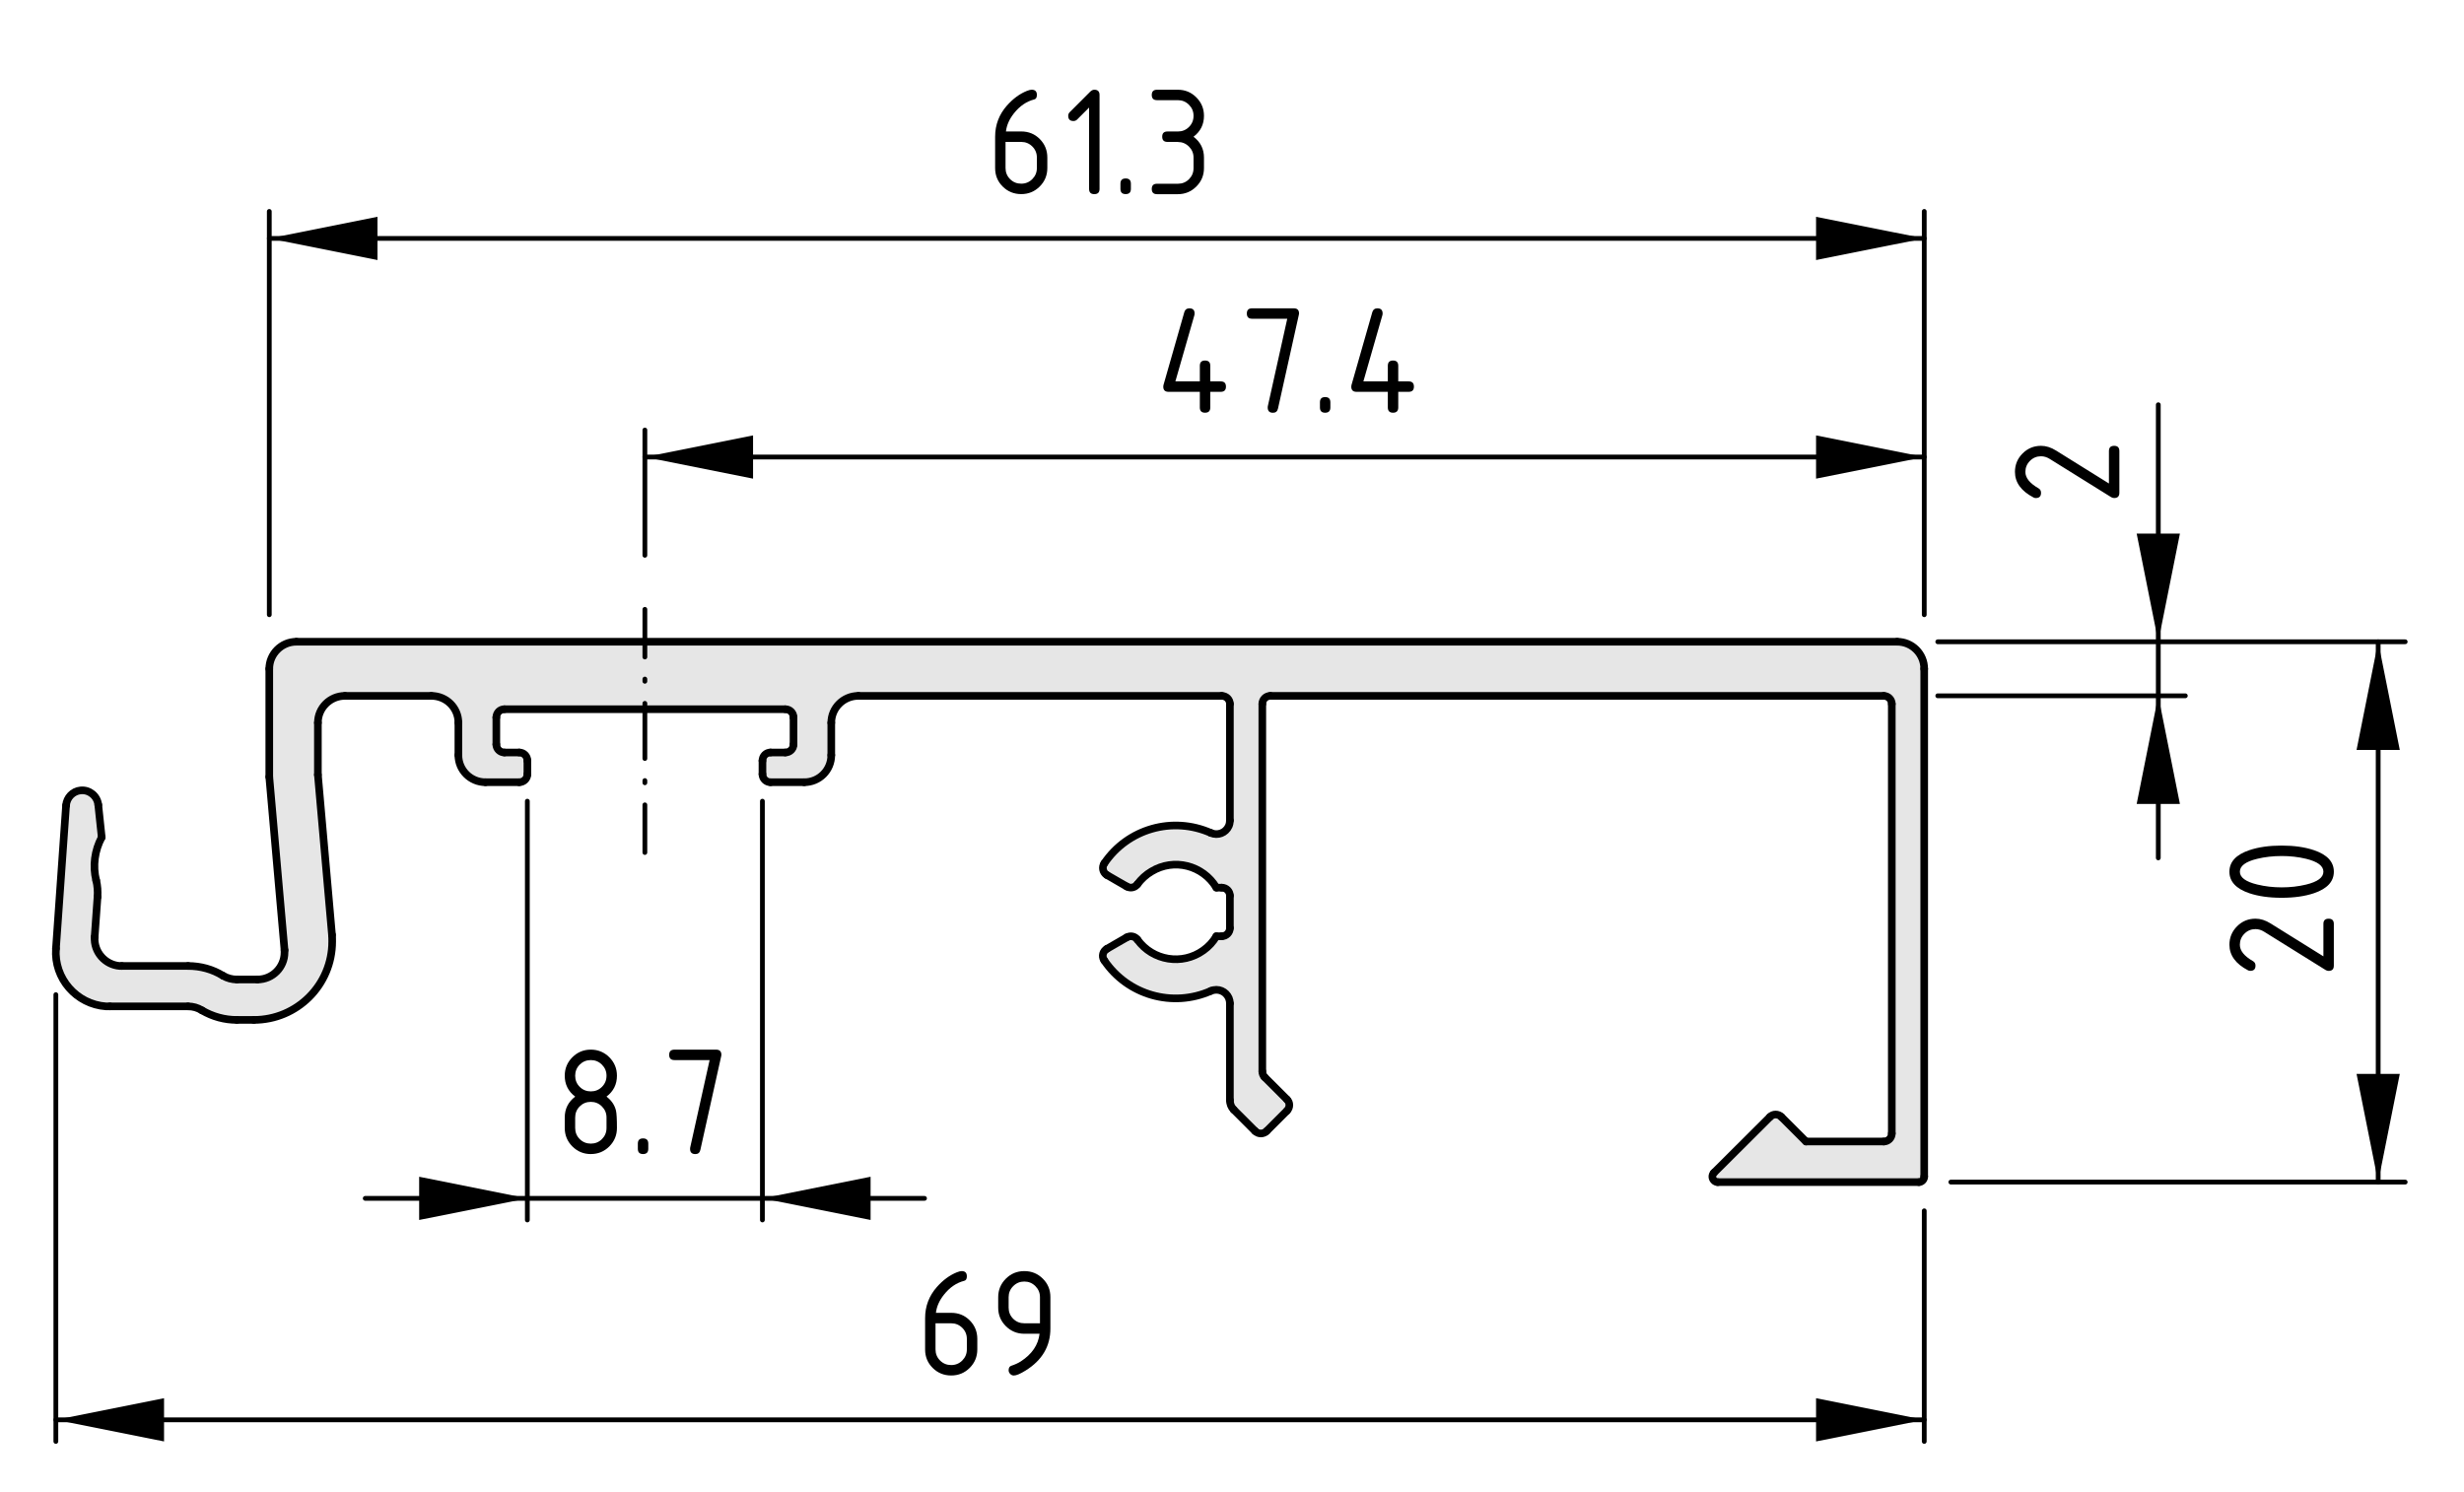 <?xml version="1.0" encoding="UTF-8"?>
<svg xmlns="http://www.w3.org/2000/svg" version="1.1" viewBox="0 0 129.25 78.255">
  <defs>
    <style>
      .cls-1 {
        stroke-dasharray: 2.894 1.158 .116 1.158;
      }

      .cls-1, .cls-2, .cls-3, .cls-4 {
        fill: none;
        stroke: #000;
        stroke-linecap: round;
        stroke-linejoin: round;
      }

      .cls-1, .cls-2, .cls-4 {
        stroke-width: .25px;
      }

      .cls-5 {
        fill: #e6e6e6;
      }

      .cls-3 {
        stroke-width: .4px;
      }

      .cls-4 {
        stroke-dasharray: .116 1.158;
      }
    </style>
  </defs>
  <!-- Generator: Adobe Illustrator 28.6.0, SVG Export Plug-In . SVG Version: 1.2.0 Build 709)  -->
  <g>
    <g id="Kontur">
      <g id="ARC">
        <g>
          <path class="cls-5" d="M100.935,35.087v26.64c0,.16-.13.29-.28.29h-10.55c-.07,0-.15-.03-.2-.09-.11-.11-.11-.29,0-.4l2.94-2.93c.16-.17.43-.17.6,0l1.29,1.29h4.08c.23,0,.42-.19.42-.42v-22.54c0-.23-.19-.42-.42-.42h-32.18c-.23,0-.42.19-.42.42v19.28c0,.11.04.22.12.3l1.17,1.17c.17.16.17.43,0,.6l-1.06,1.06c-.17.17-.44.17-.61,0l-1.12-1.12c-.13-.13-.2-.31-.2-.5v-5.08c0-.39-.32-.71-.71-.71-.1,0-.2.02-.29.06-2.01.89-4.36.22-5.59-1.6-.01-.01-.01-.02-.02-.03-.12-.2-.05-.46.16-.58l1.04-.6c.19-.11.43-.06.56.12.8,1.11,2.35,1.36,3.46.56.28-.2.51-.45.68-.74h.28c.24,0,.43-.19.43-.43v-1.7c0-.23-.19-.42-.43-.42h-.28c-.71-1.18-2.23-1.56-3.4-.85-.29.17-.54.4-.74.67-.13.18-.37.23-.56.12l-1.04-.6c-.01-.01-.02-.01-.03-.02-.19-.13-.24-.4-.11-.59,1.23-1.82,3.58-2.49,5.59-1.6.36.16.78,0,.94-.36.04-.09.06-.19.06-.29v-6.12c0-.23-.19-.42-.43-.42h-19.06c-.78,0-1.42.63-1.42,1.41v1.7c0,.79-.63,1.42-1.42,1.42h-1.77c-.23,0-.42-.19-.42-.42v-.71c0-.24.19-.43.42-.43h.78c.24,0,.43-.19.43-.42v-1.42c0-.24-.19-.43-.43-.43h-14.74c-.23,0-.42.19-.42.43v1.42c0,.23.19.42.42.42h.78c.24,0,.43.19.43.43v.71c0,.23-.19.42-.43.42h-1.77c-.78,0-1.42-.63-1.42-1.42v-1.7c0-.78-.63-1.41-1.42-1.41h-4.53c-.78,0-1.42.63-1.42,1.41v2.73l.74,8.4c.01.11.01.23.01.35,0,2.27-1.84,4.11-4.11,4.11h-.89c-.64,0-1.27-.17-1.83-.5-.22-.14-.47-.21-.73-.21h-4.3c-1.56-.11-2.74-1.47-2.63-3.03l.53-7.51c.03-.41.35-.75.76-.79.46-.05.88.29.93.76l.18,1.7c-.37.69-.48,1.5-.29,2.26.07.28.09.58.07.87l-.15,2.1c-.05.78.54,1.46,1.32,1.52h3.58c.65,0,1.28.17,1.83.51.22.13.47.2.73.2h1.08c.79,0,1.42-.64,1.42-1.42v-.12l-.8-9.09v-5.67c0-.78.64-1.42,1.42-1.42h83.97c.79,0,1.42.64,1.42,1.42Z"/>
          <g>
            <line class="cls-3" x1="92.845" y1="58.597" x2="89.905" y2="61.527"/>
            <path class="cls-3" d="M93.445,58.597c-.17-.17-.44-.17-.6,0"/>
            <line class="cls-3" x1="94.735" y1="59.887" x2="93.445" y2="58.597"/>
            <line class="cls-3" x1="98.815" y1="59.887" x2="94.735" y2="59.887"/>
            <path class="cls-3" d="M98.815,59.887c.23,0,.42-.19.42-.42"/>
            <line class="cls-3" x1="99.235" y1="36.927" x2="99.235" y2="59.467"/>
            <path class="cls-3" d="M99.235,36.927c0-.23-.19-.42-.42-.42"/>
            <line class="cls-3" x1="66.635" y1="36.507" x2="98.815" y2="36.507"/>
            <path class="cls-3" d="M66.635,36.507c-.23,0-.42.19-.42.42"/>
            <line class="cls-3" x1="66.215" y1="56.207" x2="66.215" y2="36.927"/>
            <path class="cls-3" d="M66.215,56.207c0,.11.04.22.12.3"/>
            <line class="cls-3" x1="67.505" y1="57.677" x2="66.335" y2="56.507"/>
            <path class="cls-3" d="M67.505,58.277c.17-.17.17-.44,0-.6"/>
            <line class="cls-3" x1="66.445" y1="59.337" x2="67.505" y2="58.277"/>
            <path class="cls-3" d="M65.835,59.337c.17.17.44.17.61,0"/>
            <line class="cls-3" x1="64.715" y1="58.217" x2="65.835" y2="59.337"/>
            <path class="cls-3" d="M64.515,57.717c0,.19.07.37.2.5"/>
            <line class="cls-3" x1="64.515" y1="52.637" x2="64.515" y2="57.717"/>
            <path class="cls-3" d="M64.515,52.637c0-.39-.32-.71-.71-.71-.1,0-.2.02-.29.06"/>
            <path class="cls-3" d="M57.925,50.387c1.23,1.82,3.58,2.49,5.59,1.6"/>
            <path class="cls-3" d="M58.065,49.777c-.21.12-.28.38-.16.58.01.01.01.02.02.03"/>
            <line class="cls-3" x1="59.105" y1="49.177" x2="58.065" y2="49.777"/>
            <path class="cls-3" d="M59.665,49.297c-.13-.18-.37-.23-.56-.12"/>
            <path class="cls-3" d="M59.665,49.297c.8,1.11,2.35,1.36,3.46.56.28-.2.51-.45.68-.74"/>
            <line class="cls-3" x1="64.085" y1="49.117" x2="63.805" y2="49.117"/>
            <path class="cls-3" d="M64.085,49.117c.24,0,.43-.19.43-.43"/>
            <line class="cls-3" x1="64.515" y1="46.987" x2="64.515" y2="48.687"/>
            <path class="cls-3" d="M64.515,46.987c0-.23-.19-.42-.43-.42"/>
            <line class="cls-3" x1="63.805" y1="46.567" x2="64.085" y2="46.567"/>
            <path class="cls-3" d="M63.805,46.567c-.71-1.18-2.23-1.56-3.4-.85-.29.17-.54.4-.74.67"/>
            <path class="cls-3" d="M59.105,46.507c.19.11.43.06.56-.12"/>
            <line class="cls-3" x1="58.065" y1="45.907" x2="59.105" y2="46.507"/>
            <path class="cls-3" d="M57.925,45.297c-.13.19-.08.46.11.59.01.01.02.01.03.02"/>
            <path class="cls-3" d="M63.515,43.697c-2.01-.89-4.36-.22-5.59,1.6"/>
            <path class="cls-3" d="M63.515,43.697c.36.16.78,0,.94-.36.04-.09.06-.19.06-.29"/>
            <line class="cls-3" x1="64.515" y1="36.927" x2="64.515" y2="43.047"/>
            <path class="cls-3" d="M64.515,36.927c0-.23-.19-.42-.43-.42"/>
            <line class="cls-3" x1="45.025" y1="36.507" x2="64.085" y2="36.507"/>
            <path class="cls-3" d="M45.025,36.507c-.78,0-1.42.63-1.42,1.41"/>
            <line class="cls-3" x1="43.605" y1="39.617" x2="43.605" y2="37.917"/>
            <path class="cls-3" d="M42.185,41.037c.79,0,1.42-.63,1.42-1.42"/>
            <line class="cls-3" x1="40.415" y1="41.037" x2="42.185" y2="41.037"/>
            <path class="cls-3" d="M39.995,40.617c0,.23.19.42.42.42"/>
            <line class="cls-3" x1="39.995" y1="39.907" x2="39.995" y2="40.617"/>
            <path class="cls-3" d="M40.415,39.477c-.23,0-.42.19-.42.43"/>
            <line class="cls-3" x1="41.195" y1="39.477" x2="40.415" y2="39.477"/>
            <path class="cls-3" d="M41.195,39.477c.24,0,.43-.19.43-.42"/>
            <line class="cls-3" x1="41.625" y1="37.637" x2="41.625" y2="39.057"/>
            <path class="cls-3" d="M41.625,37.637c0-.24-.19-.43-.43-.43"/>
            <line class="cls-3" x1="26.455" y1="37.207" x2="41.195" y2="37.207"/>
            <path class="cls-3" d="M26.455,37.207c-.23,0-.42.19-.42.43"/>
            <line class="cls-3" x1="26.035" y1="39.057" x2="26.035" y2="37.637"/>
            <path class="cls-3" d="M26.035,39.057c0,.23.19.42.42.42"/>
            <line class="cls-3" x1="27.235" y1="39.477" x2="26.455" y2="39.477"/>
            <path class="cls-3" d="M27.665,39.907c0-.24-.19-.43-.43-.43"/>
            <line class="cls-3" x1="27.665" y1="40.617" x2="27.665" y2="39.907"/>
            <path class="cls-3" d="M27.235,41.037c.24,0,.43-.19.43-.42"/>
            <line class="cls-3" x1="25.465" y1="41.037" x2="27.235" y2="41.037"/>
            <path class="cls-3" d="M24.045,39.617c0,.79.64,1.42,1.42,1.42"/>
            <line class="cls-3" x1="24.045" y1="37.917" x2="24.045" y2="39.617"/>
            <path class="cls-3" d="M24.045,37.917c0-.78-.63-1.41-1.42-1.41"/>
            <line class="cls-3" x1="18.095" y1="36.507" x2="22.625" y2="36.507"/>
            <path class="cls-3" d="M18.095,36.507c-.78,0-1.42.63-1.42,1.41"/>
            <line class="cls-3" x1="16.675" y1="40.647" x2="16.675" y2="37.917"/>
            <line class="cls-3" x1="17.415" y1="49.047" x2="16.675" y2="40.647"/>
            <path class="cls-3" d="M13.315,53.507c2.27,0,4.11-1.84,4.11-4.11,0-.12,0-.24-.01-.35"/>
            <line class="cls-3" x1="12.425" y1="53.507" x2="13.315" y2="53.507"/>
            <path class="cls-3" d="M10.595,53.007c.56.33,1.19.5,1.83.5"/>
            <path class="cls-3" d="M10.595,53.007c-.22-.14-.47-.21-.73-.21"/>
            <line class="cls-3" x1="5.765" y1="52.797" x2="9.865" y2="52.797"/>
            <path class="cls-3" d="M2.935,49.767c-.11,1.56,1.07,2.92,2.63,3.03h.2"/>
            <line class="cls-3" x1="3.465" y1="42.257" x2="2.935" y2="49.767"/>
            <path class="cls-3" d="M5.155,42.227c-.05-.47-.47-.81-.93-.76-.41.04-.73.38-.76.79"/>
            <line class="cls-3" x1="5.335" y1="43.927" x2="5.155" y2="42.227"/>
            <path class="cls-3" d="M5.335,43.927c-.37.69-.48,1.5-.29,2.26"/>
            <path class="cls-3" d="M5.115,47.057c.02-.29,0-.59-.07-.87"/>
            <line class="cls-3" x1="4.965" y1="49.157" x2="5.115" y2="47.057"/>
            <path class="cls-3" d="M4.965,49.157c-.05.78.54,1.46,1.32,1.52h.1"/>
            <line class="cls-3" x1="9.865" y1="50.677" x2="6.385" y2="50.677"/>
            <path class="cls-3" d="M11.695,51.187c-.55-.34-1.18-.51-1.83-.51"/>
            <path class="cls-3" d="M11.695,51.187c.22.13.47.2.73.2"/>
            <line class="cls-3" x1="13.505" y1="51.387" x2="12.425" y2="51.387"/>
            <path class="cls-3" d="M13.505,51.387c.79,0,1.42-.64,1.42-1.42v-.12"/>
            <line class="cls-3" x1="14.125" y1="40.757" x2="14.925" y2="49.847"/>
            <line class="cls-3" x1="14.125" y1="35.087" x2="14.125" y2="40.757"/>
            <path class="cls-3" d="M15.545,33.667c-.78,0-1.42.64-1.42,1.42"/>
            <line class="cls-3" x1="99.515" y1="33.667" x2="15.545" y2="33.667"/>
            <path class="cls-3" d="M100.935,35.087c0-.78-.63-1.42-1.42-1.42"/>
            <line class="cls-3" x1="100.935" y1="61.727" x2="100.935" y2="35.087"/>
            <path class="cls-3" d="M100.655,62.017c.15,0,.28-.13.28-.29"/>
            <line class="cls-3" x1="90.105" y1="62.017" x2="100.655" y2="62.017"/>
            <path class="cls-3" d="M89.905,61.527c-.11.11-.11.29,0,.4.05.06.13.09.2.09"/>
          </g>
        </g>
      </g>
    </g>
    <g id="Bemassung">
      <g id="SOLID">
        <polygon points="124.748 33.669 123.614 39.343 125.882 39.343 125.882 39.343 124.748 33.669"/>
      </g>
      <g id="SOLID-2" data-name="SOLID">
        <polygon points="124.748 62.015 125.882 56.34 123.614 56.34 123.614 56.34 124.748 62.015"/>
      </g>
      <line class="cls-2" x1="101.646" y1="33.669" x2="126.166" y2="33.669"/>
      <line class="cls-2" x1="102.332" y1="62.015" x2="126.166" y2="62.015"/>
      <g id="LINE">
        <line class="cls-2" x1="124.748" y1="33.669" x2="124.748" y2="62.015"/>
      </g>
      <g id="MTEXT">
        <g>
          <path d="M116.945,49.565c0-.379.134-.701.4-.969.268-.268.59-.4.969-.4.261,0,.523.083.789.249l2.772,1.727v-1.702c0-.182.091-.273.274-.273.182,0,.273.092.273.273v2.191c0,.184-.091.274-.273.274-.056,0-.108-.015-.158-.046l-3.225-2.008c-.147-.092-.298-.138-.453-.138-.227,0-.42.08-.58.241-.161.16-.241.354-.241.58,0,.311.229.597.688.859.089.05.133.129.133.236,0,.184-.091.274-.273.274-.041,0-.079-.009-.112-.024-.655-.341-.983-.789-.983-1.346Z"/>
          <path d="M119.684,44.361c.653,0,1.218.08,1.693.241.697.234,1.046.611,1.046,1.129s-.348.893-1.042,1.129c-.476.16-1.042.24-1.697.24s-1.222-.08-1.697-.24c-.694-.236-1.042-.611-1.042-1.129s.349-.895,1.046-1.129c.476-.161,1.04-.241,1.693-.241ZM119.684,44.909c-.454,0-.881.049-1.282.146-.606.146-.909.372-.909.677,0,.301.305.525.913.672.409.1.836.149,1.278.149.451,0,.879-.048,1.282-.146.606-.146.909-.372.909-.676,0-.305-.303-.53-.909-.677-.403-.097-.831-.146-1.282-.146Z"/>
        </g>
      </g>
      <g id="SOLID-3" data-name="SOLID">
        <polygon points="100.937 74.487 95.262 73.354 95.262 75.621 95.262 75.621 100.937 74.487"/>
      </g>
      <g id="SOLID-4" data-name="SOLID">
        <polygon points="2.93 74.487 8.605 75.621 8.605 73.354 8.605 73.354 2.93 74.487"/>
      </g>
      <line class="cls-2" x1="100.937" y1="63.522" x2="100.937" y2="75.621"/>
      <line class="cls-2" x1="2.93" y1="52.182" x2="2.93" y2="75.621"/>
      <g id="LINE-2" data-name="LINE">
        <line class="cls-2" x1="100.937" y1="74.487" x2="2.93" y2="74.487"/>
      </g>
      <g id="MTEXT-2" data-name="MTEXT">
        <g>
          <path d="M50.443,66.684c.183,0,.274.092.274.273,0,.136-.046.215-.137.237-.407.103-.763.346-1.067.73-.241.304-.38.621-.419.95h.801c.387,0,.712.133.975.398.263.266.395.59.395.971v.549c0,.381-.133.705-.4.971s-.59.398-.969.398c-.382,0-.706-.132-.971-.396-.266-.264-.398-.586-.398-.965v-1.652c0-.619.206-1.163.618-1.631.321-.362.671-.619,1.05-.771.108-.042.191-.062.249-.062ZM49.073,69.423v1.37c0,.229.08.424.239.583s.354.238.583.238.424-.08.583-.241c.159-.16.239-.354.239-.58v-.549c0-.229-.08-.424-.241-.583s-.354-.238-.581-.238h-.822Z"/>
          <path d="M53.182,72.163c-.072,0-.136-.027-.191-.083s-.083-.119-.083-.19c0-.128.046-.207.137-.237.199-.066.365-.143.498-.228.59-.383.919-.866.988-1.453h-.801c-.379,0-.702-.134-.969-.4-.267-.268-.4-.59-.4-.969v-.549c0-.379.133-.701.4-.969.267-.267.59-.4.969-.4.382,0,.706.132.971.396.266.264.398.586.398.965v1.652c0,.93-.433,1.664-1.299,2.203-.28.175-.486.262-.619.262ZM54.552,69.423v-1.37c0-.227-.08-.42-.241-.58-.161-.161-.354-.241-.581-.241s-.42.08-.581.241c-.161.16-.241.354-.241.58v.549c0,.229.08.424.239.583s.354.238.583.238h.822Z"/>
        </g>
      </g>
      <g id="SOLID-5" data-name="SOLID">
        <polygon points="100.937 12.508 95.262 11.374 95.262 13.642 95.262 13.642 100.937 12.508"/>
      </g>
      <g id="SOLID-6" data-name="SOLID">
        <polygon points="14.126 12.508 19.801 13.642 19.801 11.374 19.801 11.374 14.126 12.508"/>
      </g>
      <line class="cls-2" x1="100.937" y1="32.251" x2="100.937" y2="11.091"/>
      <line class="cls-2" x1="14.126" y1="32.251" x2="14.126" y2="11.091"/>
      <g id="LINE-3" data-name="LINE">
        <line class="cls-2" x1="100.937" y1="12.508" x2="14.126" y2="12.508"/>
      </g>
      <g id="MTEXT-3" data-name="MTEXT">
        <g>
          <path d="M54.116,4.706c.183,0,.274.092.274.273,0,.136-.046.215-.137.237-.407.103-.763.346-1.067.73-.241.304-.38.621-.419.95h.801c.387,0,.712.133.975.398.263.266.395.59.395.971v.549c0,.381-.133.705-.4.971s-.59.398-.969.398c-.382,0-.706-.132-.971-.396-.266-.264-.398-.586-.398-.965v-1.652c0-.619.206-1.163.618-1.631.321-.362.671-.619,1.05-.771.108-.042.191-.062.249-.062ZM52.746,7.445v1.37c0,.229.08.424.239.583s.354.238.583.238.424-.08.583-.241c.159-.16.239-.354.239-.58v-.549c0-.229-.08-.424-.241-.583s-.354-.238-.581-.238h-.822Z"/>
          <path d="M57.129,5.642l-.629.63c-.053.052-.117.077-.191.077-.183,0-.275-.091-.275-.274,0-.074.026-.138.079-.19l1.07-1.071c.072-.071.146-.107.22-.107.183,0,.274.092.274.273v4.932c0,.182-.091.273-.274.273s-.274-.091-.274-.273v-4.269Z"/>
          <path d="M58.773,9.636c0-.183.091-.274.274-.274s.274.092.274.274v.274c0,.182-.091.273-.274.273s-.274-.092-.274-.273v-.274Z"/>
          <path d="M61.786,7.445h-.548c-.183,0-.274-.091-.274-.274,0-.182.091-.273.274-.273h.548c.229,0,.424-.079.583-.238s.239-.354.239-.584c0-.227-.08-.42-.241-.58-.161-.161-.354-.241-.581-.241h-1.096c-.183,0-.274-.091-.274-.274,0-.182.091-.273.274-.273h1.096c.379,0,.702.134.969.402s.4.591.4.967c0,.454-.183.819-.548,1.096.365.277.548.643.548,1.096v.549c0,.379-.134.701-.402.969-.269.267-.591.4-.967.4h-1.096c-.183,0-.274-.092-.274-.273,0-.184.091-.274.274-.274h1.096c.229,0,.424-.079.583-.238s.239-.354.239-.583v-.549c0-.227-.08-.42-.241-.58-.161-.161-.354-.241-.581-.241Z"/>
        </g>
      </g>
      <g id="SOLID-7" data-name="SOLID">
        <polygon points="33.827 23.977 39.502 25.111 39.502 22.843 39.502 22.843 33.827 23.977"/>
      </g>
      <g id="SOLID-8" data-name="SOLID">
        <polygon points="100.937 23.977 95.262 22.843 95.262 25.111 95.262 25.111 100.937 23.977"/>
      </g>
      <line class="cls-2" x1="33.827" y1="29.133" x2="33.827" y2="22.56"/>
      <g id="LINE-4" data-name="LINE">
        <line class="cls-2" x1="33.827" y1="23.977" x2="100.937" y2="23.977"/>
      </g>
      <g id="MTEXT-4" data-name="MTEXT">
        <g>
          <path d="M61.02,20.284c0-.031.003-.056.008-.075l1.096-3.835c.039-.133.127-.199.266-.199.183,0,.274.092.274.274,0,.025-.003.052-.01.079l-.999,3.481h1.283v-.821c0-.184.091-.274.274-.274s.274.091.274.274v.821h.548c.183,0,.274.091.274.274,0,.182-.091.273-.274.273h-.548v.822c0,.182-.091.273-.274.273s-.274-.092-.274-.273v-.822h-1.644c-.183,0-.274-.092-.274-.273Z"/>
          <path d="M67.524,16.722h-1.847c-.183,0-.274-.091-.274-.274,0-.182.091-.273.274-.273h2.191c.18,0,.271.089.274.266,0,.017-.003.039-.009.066l-1.096,4.931c-.033.144-.12.216-.261.216-.186,0-.278-.092-.278-.273,0-.028.001-.049.004-.062l1.021-4.595Z"/>
          <path d="M69.238,21.105c0-.183.091-.274.273-.274s.274.092.274.274v.274c0,.182-.092.273-.274.273s-.273-.092-.273-.273v-.274Z"/>
          <path d="M70.882,20.284c0-.031.003-.056.008-.075l1.096-3.835c.039-.133.128-.199.266-.199.183,0,.274.092.274.274,0,.025-.004.052-.01.079l-.999,3.481h1.282v-.821c0-.184.092-.274.274-.274s.273.091.273.274v.821h.548c.183,0,.274.091.274.274,0,.182-.092.273-.274.273h-.548v.822c0,.182-.091.273-.273.273s-.274-.092-.274-.273v-.822h-1.644c-.183,0-.273-.092-.273-.273Z"/>
        </g>
      </g>
      <g id="SOLID-9" data-name="SOLID">
        <polygon points="113.214 36.503 112.08 42.178 114.348 42.178 114.348 42.178 113.214 36.503"/>
      </g>
      <g id="SOLID-10" data-name="SOLID">
        <polygon points="113.214 33.669 114.348 27.994 112.08 27.994 112.08 27.994 113.214 33.669"/>
      </g>
      <line class="cls-2" x1="101.646" y1="36.503" x2="114.632" y2="36.503"/>
      <g id="LINE-5" data-name="LINE">
        <line class="cls-2" x1="113.214" y1="36.503" x2="113.214" y2="45.007"/>
      </g>
      <g id="LINE-6" data-name="LINE">
        <line class="cls-2" x1="113.214" y1="36.503" x2="113.214" y2="33.669"/>
      </g>
      <g id="LINE-7" data-name="LINE">
        <line class="cls-2" x1="113.214" y1="33.669" x2="113.214" y2="21.233"/>
      </g>
      <g id="MTEXT-5" data-name="MTEXT">
        <path d="M105.695,24.758c0-.379.134-.702.4-.969.268-.267.59-.4.969-.4.261,0,.523.083.789.249l2.772,1.727v-1.702c0-.183.091-.274.274-.274.182,0,.273.091.273.274v2.191c0,.183-.091.274-.273.274-.056,0-.108-.015-.158-.046l-3.225-2.008c-.147-.091-.298-.137-.453-.137-.227,0-.42.08-.58.241-.161.161-.241.354-.241.581,0,.31.229.596.688.859.089.05.133.129.133.237,0,.183-.091.274-.273.274-.041,0-.079-.008-.112-.025-.655-.34-.983-.789-.983-1.345Z"/>
      </g>
      <g id="SOLID-11" data-name="SOLID">
        <polygon points="27.662 62.869 21.987 61.735 21.987 64.002 21.987 64.002 27.662 62.869"/>
      </g>
      <g id="SOLID-12" data-name="SOLID">
        <polygon points="39.992 62.869 45.667 64.002 45.667 61.735 45.667 61.735 39.992 62.869"/>
      </g>
      <line class="cls-2" x1="27.662" y1="42.031" x2="27.662" y2="64.002"/>
      <line class="cls-2" x1="39.992" y1="42.031" x2="39.992" y2="64.002"/>
      <g id="LINE-8" data-name="LINE">
        <line class="cls-2" x1="27.662" y1="62.869" x2="19.158" y2="62.869"/>
      </g>
      <g id="LINE-9" data-name="LINE">
        <line class="cls-2" x1="27.662" y1="62.869" x2="39.992" y2="62.869"/>
      </g>
      <line class="cls-2" x1="39.992" y1="62.869" x2="48.496" y2="62.869"/>
      <g id="MTEXT-6" data-name="MTEXT">
        <g>
          <path d="M30.993,60.545c-.379,0-.702-.134-.969-.4-.267-.268-.4-.59-.4-.969v-.549c0-.453.183-.818.548-1.096-.365-.276-.548-.642-.548-1.096,0-.379.133-.701.4-.969.267-.267.59-.4.969-.4s.702.134.969.4c.267.268.4.59.4.969,0,.454-.183.819-.548,1.096.263.199.429.444.498.735.033.146.05.449.05.909,0,.379-.133.701-.4.969-.267.267-.59.4-.969.4ZM30.993,57.257c.229,0,.424-.079.583-.238s.239-.354.239-.584c0-.227-.08-.42-.241-.58-.161-.161-.354-.241-.581-.241-.229,0-.424.079-.583.238s-.239.354-.239.583c0,.23.08.425.239.584s.354.238.583.238ZM30.993,59.997c.229,0,.424-.079.583-.238s.239-.354.239-.583v-.549c0-.227-.08-.42-.241-.58-.161-.161-.354-.241-.581-.241-.229,0-.424.079-.583.238s-.239.354-.239.583v.549c0,.229.08.424.239.583s.354.238.583.238Z"/>
          <path d="M33.458,59.997c0-.183.091-.274.274-.274s.274.092.274.274v.274c0,.182-.091.273-.274.273s-.274-.092-.274-.273v-.274Z"/>
          <path d="M37.223,55.614h-1.847c-.183,0-.274-.091-.274-.274,0-.182.091-.273.274-.273h2.191c.18,0,.271.089.274.266,0,.017-.003.039-.008.066l-1.096,4.931c-.033.144-.121.216-.261.216-.186,0-.278-.092-.278-.273,0-.028.001-.049.004-.062l1.021-4.595Z"/>
        </g>
      </g>
      <g>
        <line class="cls-2" x1="33.827" y1="44.724" x2="33.827" y2="42.224"/>
        <line class="cls-4" x1="33.827" y1="41.066" x2="33.827" y2="40.371"/>
        <line class="cls-1" x1="33.827" y1="39.793" x2="33.827" y2="35.047"/>
        <line class="cls-2" x1="33.827" y1="34.468" x2="33.827" y2="31.968"/>
      </g>
    </g>
  </g>
</svg>